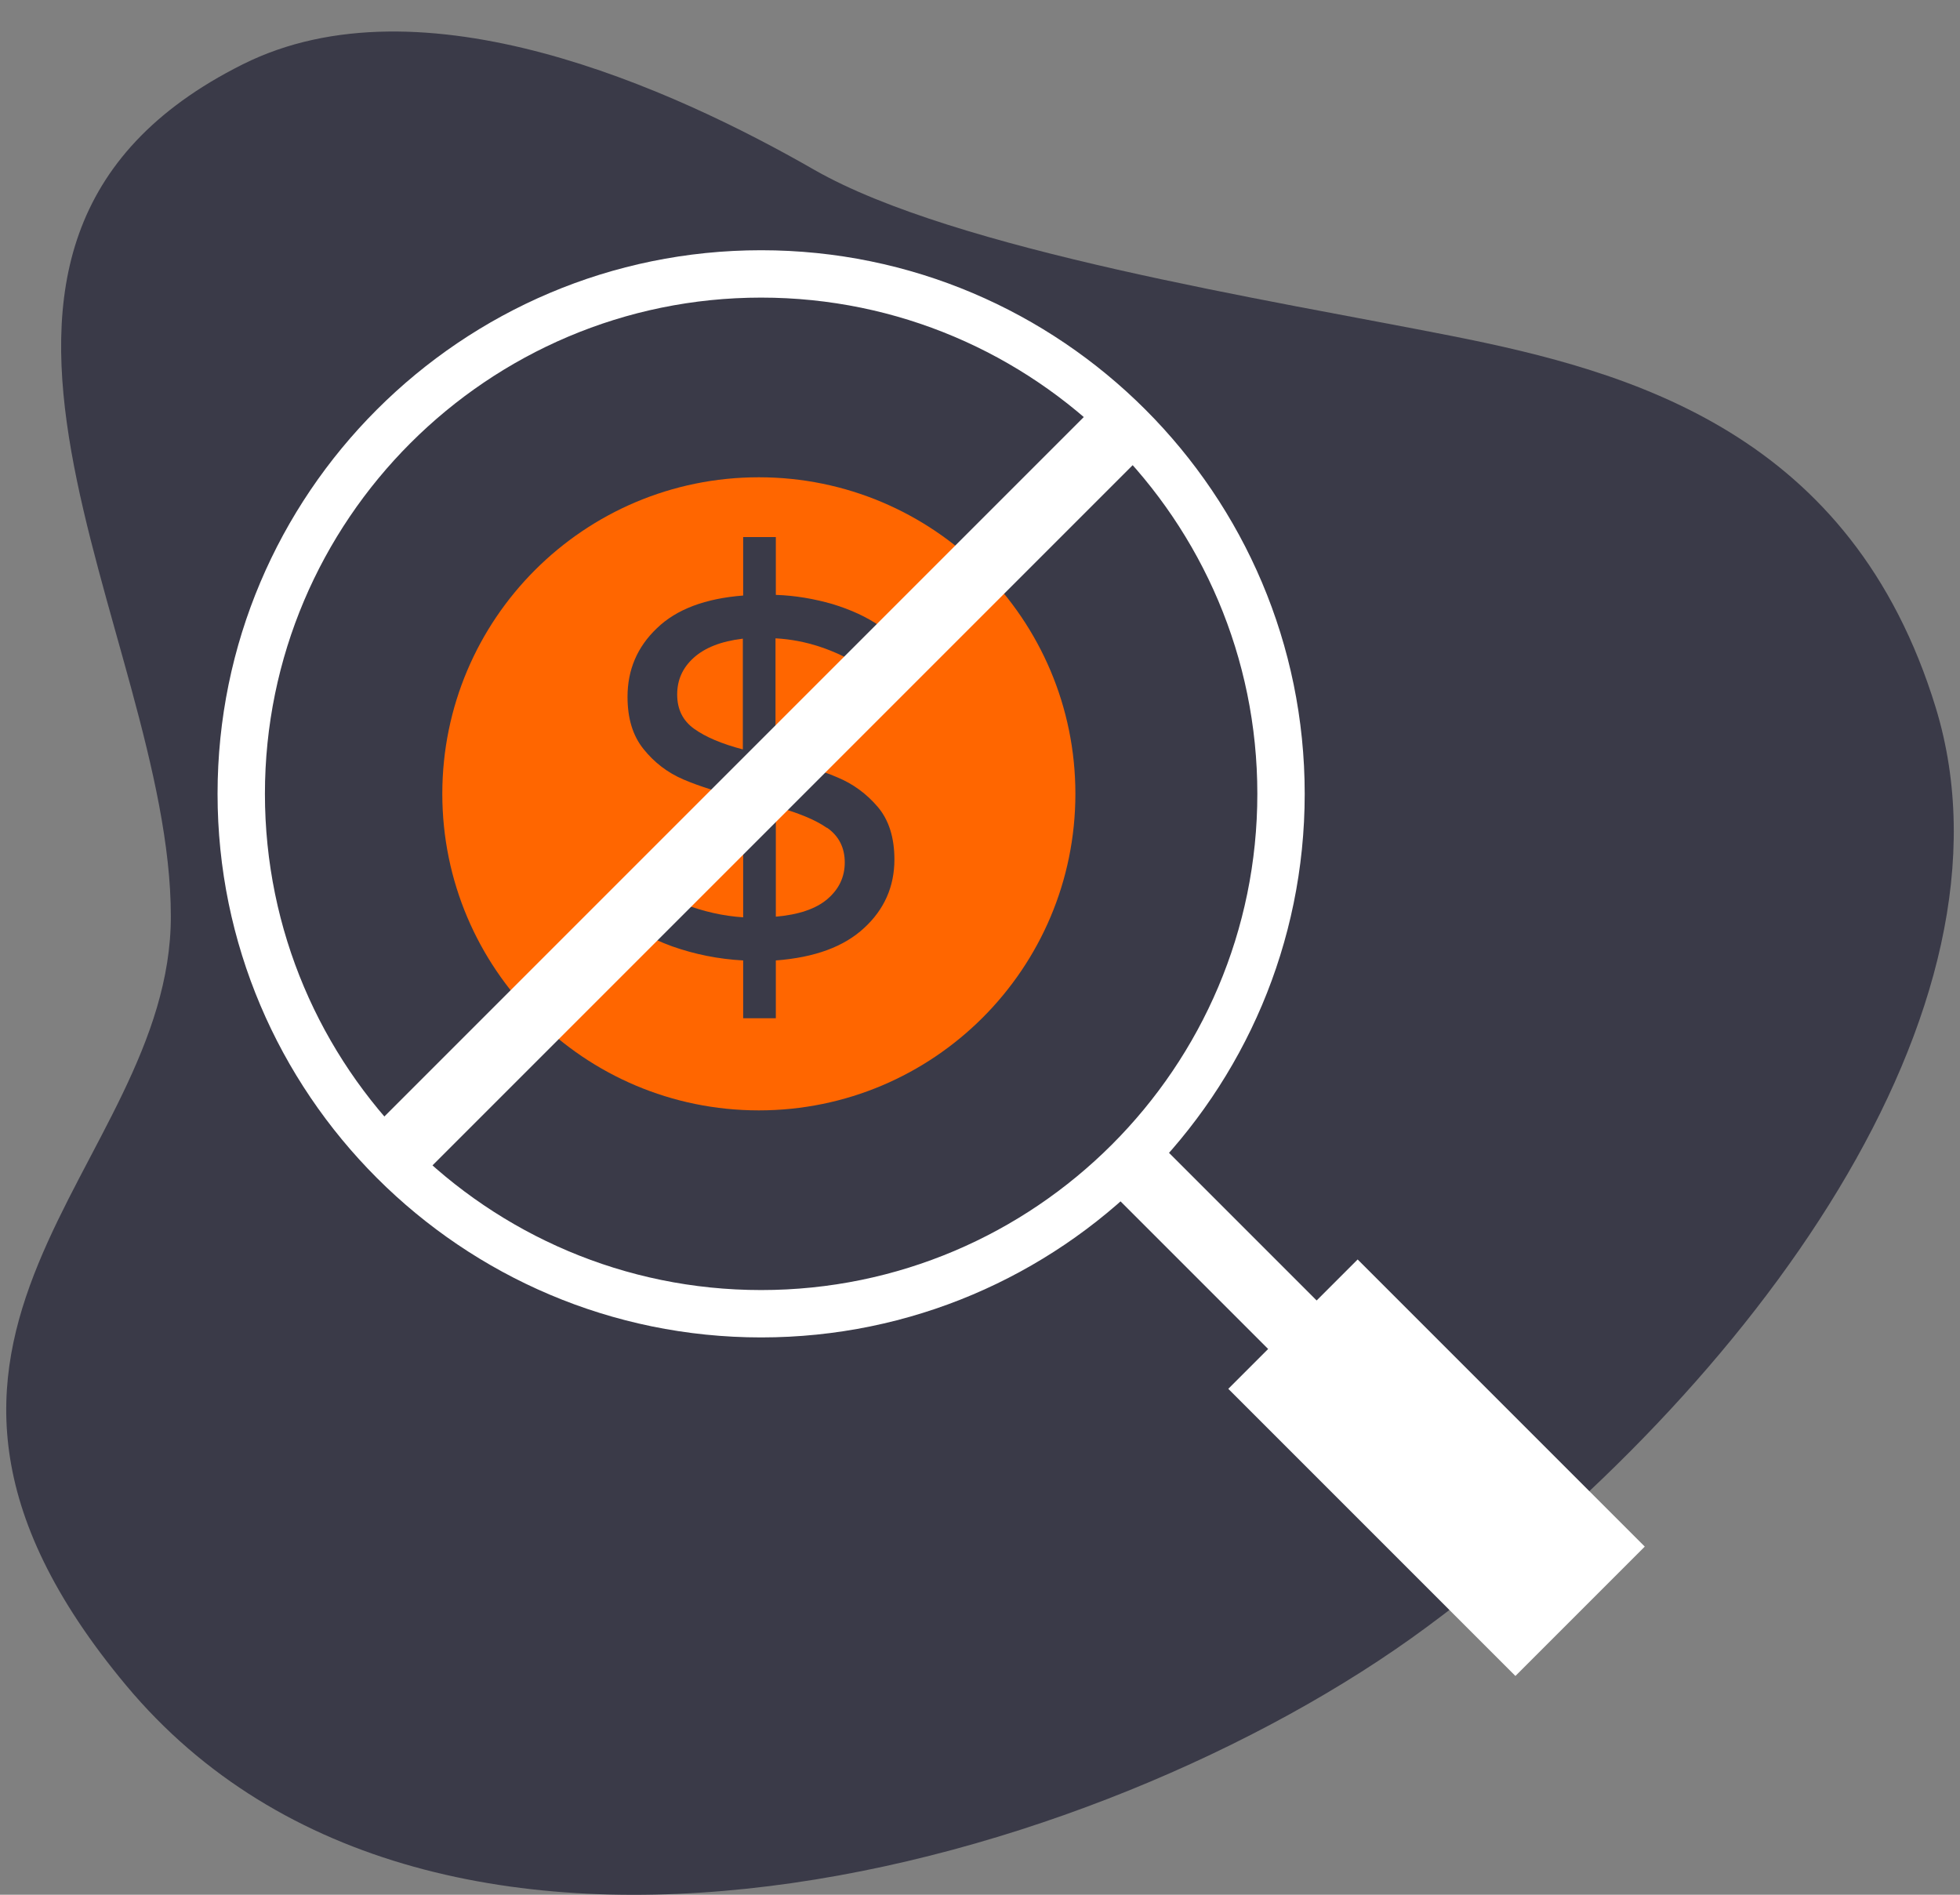 <?xml version="1.0" encoding="UTF-8"?><svg id="Layer_3" xmlns="http://www.w3.org/2000/svg" viewBox="0 0 60 58"><rect x="0" y="0" width="60" height="58" fill="#808080" stroke="none"/><defs><style>.cls-1{fill:#fff;}.cls-2{fill:#f60;}.cls-3{fill:#3a3a48;}</style></defs><path class="cls-3" d="M7.43,1.97c5.49-2.75,13.18,.75,17.5,3.23,4.32,2.47,13.93,3.98,19.49,5.08s12.27,2.99,14.84,11.39c2.81,9.2-5.57,20.73-15.59,28.14s-30.34,13.13-39.81,1.78c-8.99-10.78,1.37-15.79,1.37-23.54C5.23,19.33-3.63,7.5,7.43,1.97Z"/><g><rect class="cls-1" x="40.14" y="33" width="2.1" height="18.36" transform="translate(-17.76 41.48) rotate(-45)"/><g><path class="cls-2" d="M25.31,25.34c-.36-.25-.88-.46-1.56-.65v3.37c.7-.06,1.23-.24,1.58-.54,.35-.3,.53-.67,.53-1.12s-.18-.81-.54-1.06Z"/><path class="cls-2" d="M20.73,21.26c0,.45,.17,.8,.52,1.05,.35,.25,.84,.46,1.49,.63v-3.39c-.67,.08-1.17,.28-1.51,.59-.34,.31-.5,.68-.5,1.12Z"/><path class="cls-2" d="M23.23,14.61c-5.35,0-9.69,4.34-9.69,9.69s4.34,9.69,9.69,9.69,9.69-4.34,9.69-9.69-4.34-9.69-9.69-9.69Zm3.23,13.79c-.62,.58-1.52,.91-2.71,1v1.77h-1v-1.77c-.76-.04-1.49-.19-2.17-.43-.69-.25-1.23-.56-1.64-.93l.58-1.22c.38,.35,.85,.63,1.43,.86,.58,.22,1.18,.36,1.8,.4v-3.64c-.73-.18-1.34-.37-1.83-.58-.49-.21-.89-.52-1.22-.93-.33-.41-.49-.94-.49-1.6,0-.83,.3-1.53,.9-2.1,.6-.58,1.48-.91,2.64-1v-1.79h1v1.77c.6,.02,1.17,.12,1.73,.28,.56,.17,1.04,.39,1.45,.67l-.52,1.26c-.85-.53-1.74-.83-2.67-.88v3.66c.76,.19,1.39,.38,1.88,.59,.49,.2,.91,.51,1.25,.91,.34,.4,.51,.94,.51,1.61,0,.83-.31,1.53-.93,2.1Z"/></g><rect class="cls-1" x="7" y="23.16" width="32.45" height="2.1" transform="translate(-10.32 23.51) rotate(-45)"/><path class="cls-1" d="M23.3,40.94c-9.17,0-16.64-7.46-16.64-16.64S14.12,7.66,23.3,7.66s16.64,7.46,16.64,16.64-7.46,16.64-16.64,16.64Zm0-31.83c-8.37,0-15.19,6.81-15.19,15.19s6.81,15.19,15.19,15.19,15.19-6.81,15.19-15.19-6.81-15.19-15.19-15.19Z"/><rect class="cls-1" x="41.18" y="38.71" width="5.6" height="12.43" transform="translate(-18.89 44.26) rotate(-45)"/></g></svg>